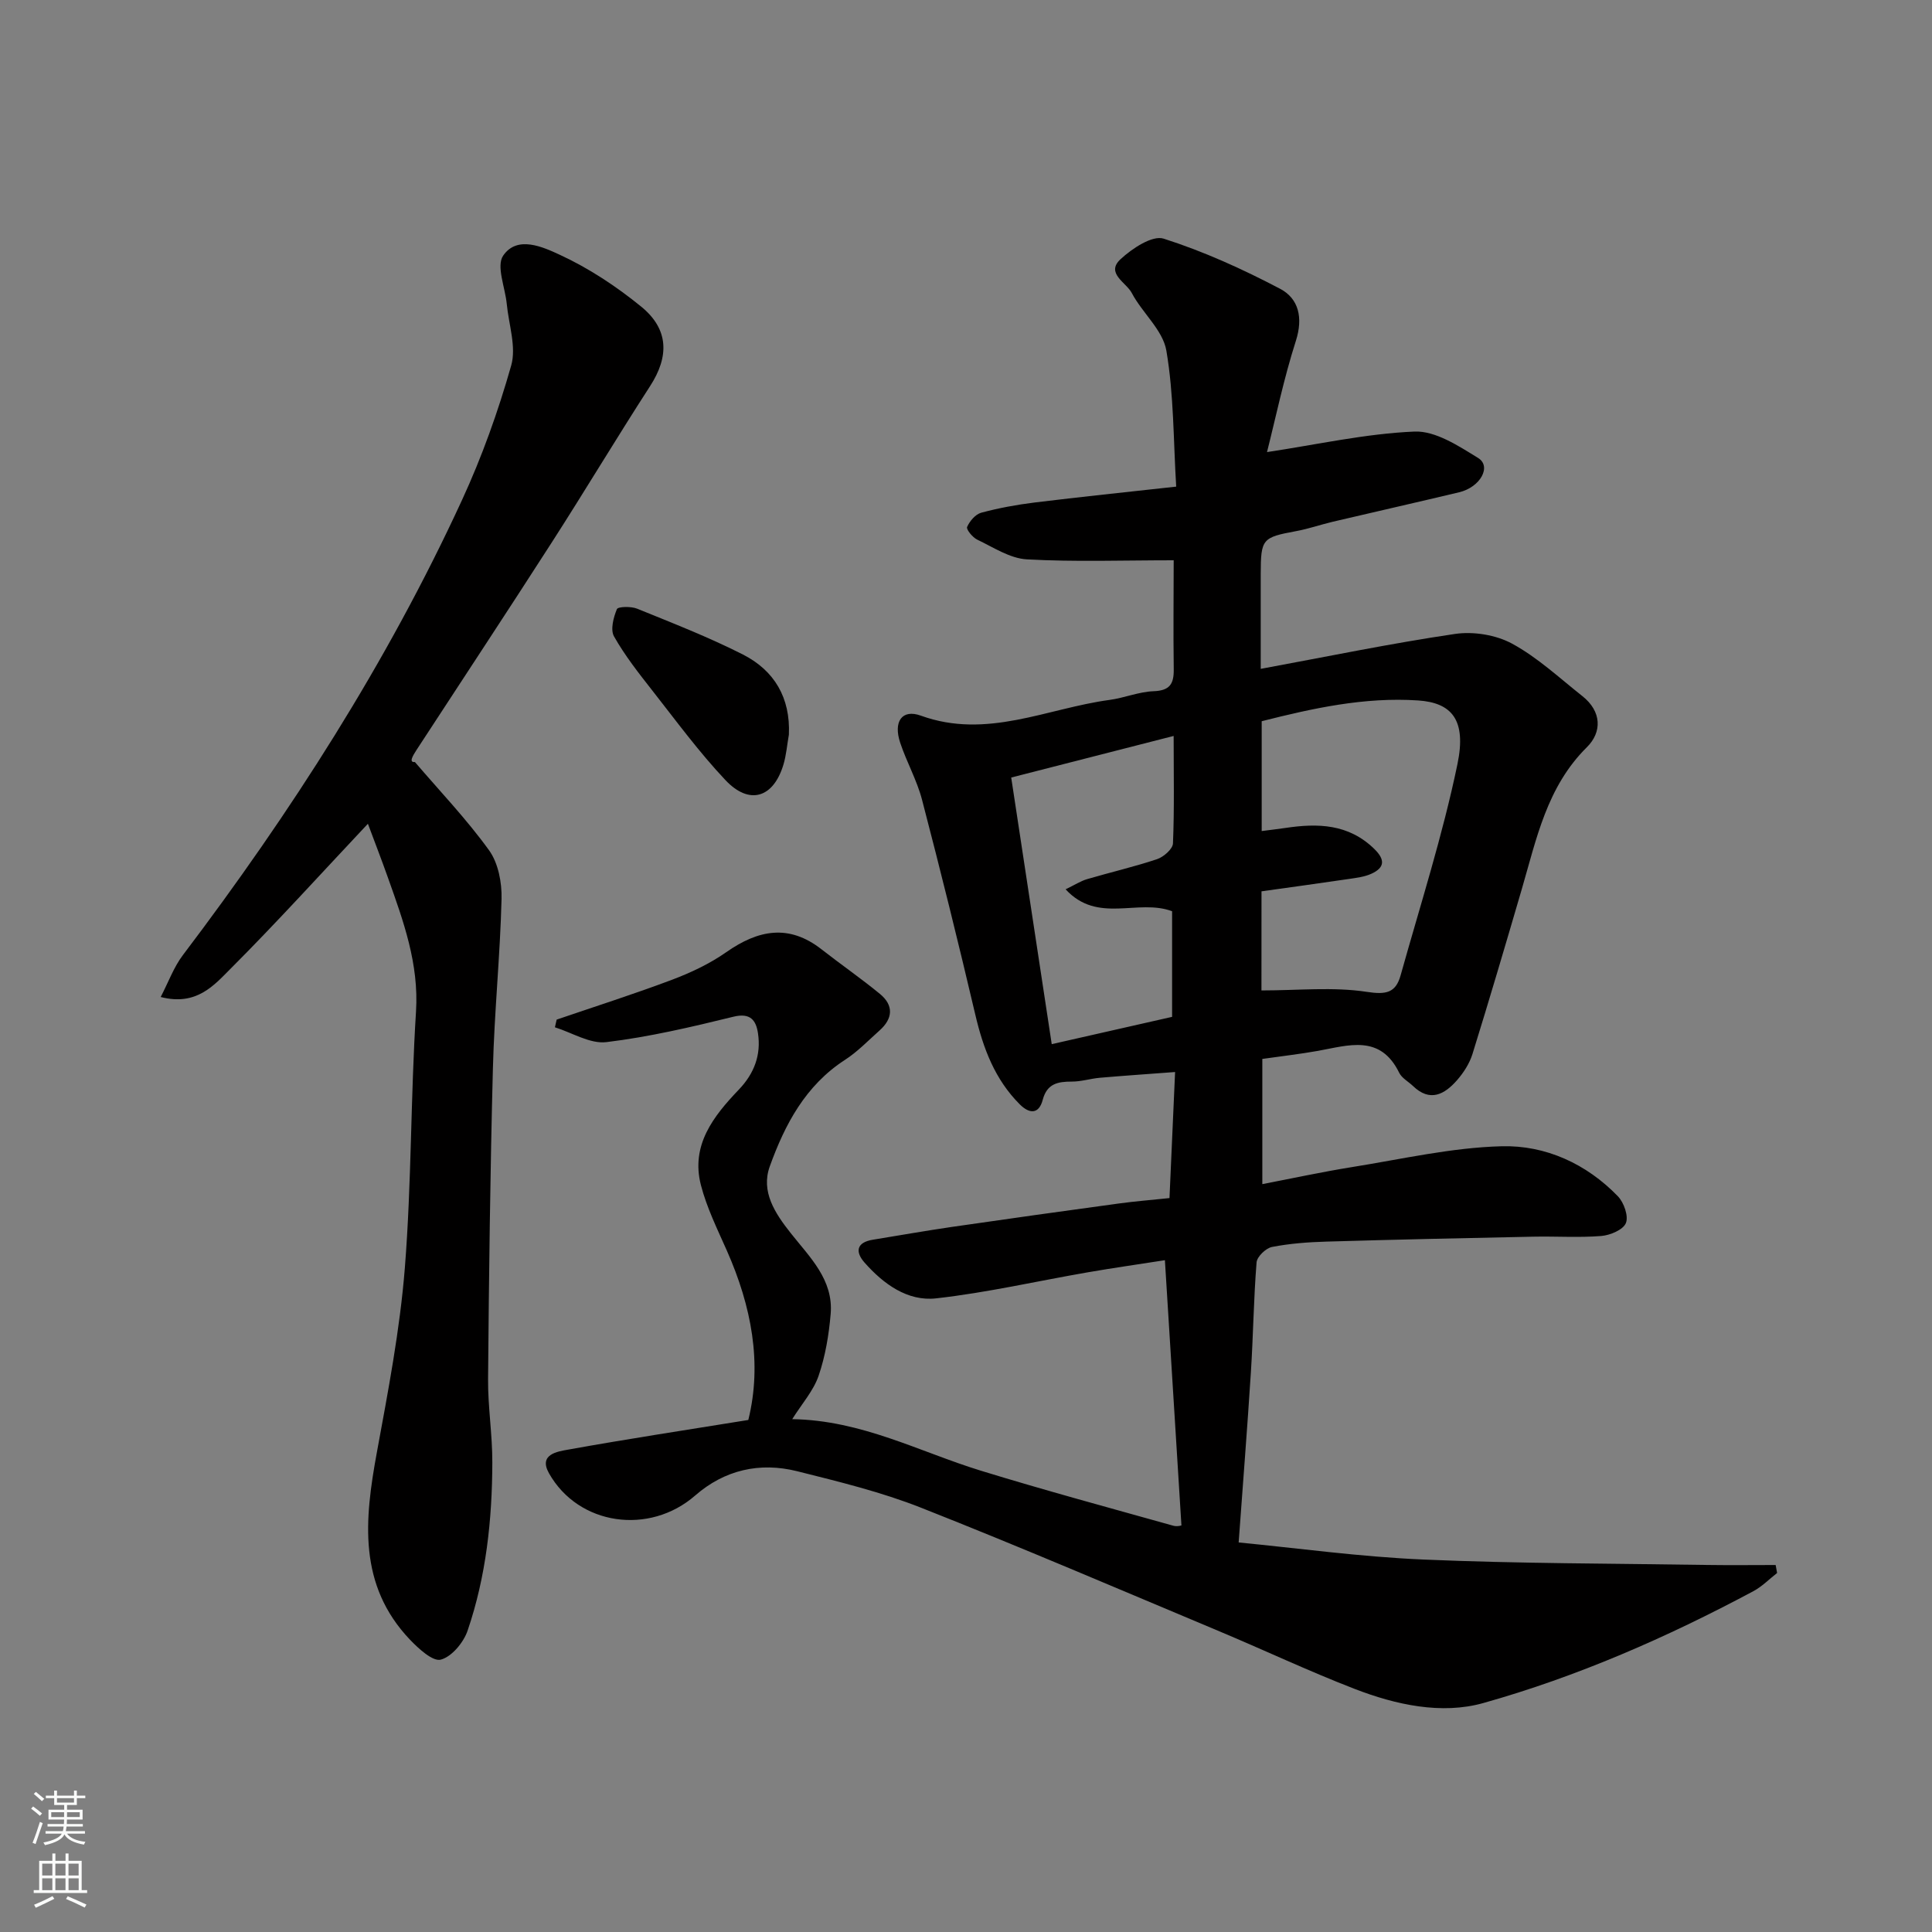 <svg enable-background="new 0 0 400 400" viewBox="0 0 400 400" xmlns="http://www.w3.org/2000/svg"><rect x="0" y="0" width="400" height="400" fill="#808080" stroke="none"/><g fill="#010000"><path d="m154.93 293.99c2.91-11.77.65-23.55-4.44-35.06-1.97-4.45-4.16-8.88-5.37-13.55-2.14-8.27 2.57-14.27 7.84-19.78 3.2-3.34 4.65-7.21 3.97-11.69-.4-2.64-1.54-4.28-5.08-3.41-8.68 2.13-17.44 4.19-26.3 5.26-3.38.41-7.1-1.96-10.66-3.07.12-.53.24-1.06.36-1.59 7.95-2.72 15.97-5.27 23.83-8.23 3.93-1.48 7.86-3.33 11.28-5.73 6.61-4.63 12.96-5.89 19.73-.59 3.99 3.12 8.17 6.01 12.08 9.22 2.91 2.39 2.7 5.12-.08 7.59-2.34 2.08-4.54 4.39-7.14 6.07-8.18 5.29-12.45 13.38-15.57 22.04-1.89 5.23 1.06 9.71 4.36 13.87 3.91 4.95 8.85 9.63 8.24 16.71-.37 4.32-1.1 8.72-2.5 12.8-1.07 3.11-3.45 5.77-5.46 8.97 14.38.22 26.34 6.76 39.05 10.67 13.21 4.06 26.56 7.67 39.87 11.4.87.24 1.9-.12 1.66-.1-1.14-18.31-2.27-36.34-3.42-54.88-5.17.81-10.61 1.58-16.03 2.52-10.44 1.81-20.81 4.2-31.32 5.38-5.93.67-10.92-2.97-14.84-7.41-1.98-2.25-1.66-4.18 1.73-4.73 5.48-.89 10.94-1.86 16.43-2.66 11.49-1.67 22.99-3.27 34.49-4.84 3.35-.46 6.73-.72 10.49-1.12.39-8.85.76-17.08 1.16-26.1-5.59.42-10.59.76-15.57 1.19-1.95.17-3.87.8-5.81.79-2.89 0-5.13.41-6.02 3.76-.8 3.04-2.75 2.95-4.75.96-5.15-5.14-7.58-11.59-9.21-18.56-3.49-14.88-7.17-29.71-11.03-44.5-1.06-4.06-3.2-7.83-4.53-11.83-1.44-4.33.35-7.02 4.29-5.59 13.66 4.95 26.12-1.52 39.06-3.26 3.05-.41 6.04-1.68 9.08-1.8 3.37-.12 4.26-1.47 4.21-4.58-.11-7.77-.01-15.55-.01-22.53-10.5 0-20.47.36-30.39-.19-3.5-.19-6.94-2.49-10.28-4.08-.96-.46-2.32-2.12-2.1-2.63.53-1.21 1.73-2.63 2.93-2.95 3.6-.97 7.32-1.65 11.03-2.11 9.42-1.16 18.87-2.13 29.33-3.29-.59-9.52-.47-18.99-2.04-28.17-.73-4.25-5-7.81-7.17-11.94-1.14-2.16-5.46-4.07-2.31-6.98 2.38-2.21 6.58-5 8.92-4.25 8.31 2.65 16.37 6.31 24.11 10.38 3.86 2.03 4.79 6 3.27 10.77-2.51 7.83-4.18 15.93-5.98 23.04 10.39-1.56 20.42-3.82 30.53-4.25 4.34-.18 9.12 2.97 13.18 5.47 2.83 1.74.47 6.05-3.93 7.1-8.71 2.08-17.44 4.05-26.16 6.1-2.53.6-5.01 1.47-7.57 1.94-7.02 1.3-7.33 1.59-7.35 8.81-.01 6.64 0 13.28 0 19.71 13.63-2.51 26.86-5.26 40.22-7.23 3.81-.56 8.48.19 11.84 2.02 5.26 2.86 9.78 7.09 14.53 10.85 3.99 3.15 4.13 7.43.92 10.6-8.28 8.2-10.41 18.94-13.47 29.4-3.33 11.39-6.68 22.77-10.2 34.1-.61 1.97-1.85 3.89-3.22 5.45-2.57 2.92-5.57 4.57-9.09 1.18-.96-.92-2.31-1.63-2.86-2.74-3.92-8.02-10.48-5.68-16.82-4.54-3.71.66-7.46 1.09-11.52 1.67v25.92c6.24-1.2 12.36-2.53 18.53-3.52 10.32-1.65 20.65-4.05 31.03-4.32 9.05-.24 17.53 3.6 24.06 10.36 1.25 1.3 2.24 4.13 1.65 5.55-.57 1.39-3.26 2.52-5.11 2.67-4.67.37-9.38.04-14.08.14-14.27.29-28.54.6-42.8 1.02-3.77.11-7.58.39-11.28 1.11-1.27.25-3.09 2-3.19 3.19-.61 7.58-.69 15.2-1.18 22.79-.73 11.46-1.64 22.9-2.53 35.2 12.07 1.16 25.17 2.98 38.32 3.54 19.58.84 39.19.81 58.79 1.12 4.69.07 9.38.01 14.07.01.1.55.2 1.1.3 1.65-1.63 1.27-3.12 2.81-4.92 3.77-17.88 9.56-36.45 17.69-55.92 23.16-8.64 2.43-18.1.37-26.65-2.94-9.57-3.7-18.86-8.1-28.33-12.06-20.42-8.56-40.78-17.3-61.38-25.43-8.27-3.27-17.03-5.4-25.69-7.57-7.74-1.93-15.01-.29-21.11 5.03-9.48 8.27-24.17 6.22-30.27-4.61-2.21-3.93 1.77-4.5 3.96-4.89 12.21-2.2 24.48-4.07 37.31-6.14zm106.24-88.93c7.61 0 14.83-.77 21.78.29 4.03.62 6.01.22 7.03-3.41 4.07-14.55 8.71-28.98 11.77-43.74 1.91-9.21-1.22-12.71-8.14-13.18-11.1-.74-21.77 1.61-32.39 4.3v22.74c1.81-.24 3.36-.41 4.9-.64 6.72-1.01 13.09-.86 18.42 4.35 2.28 2.23 2.15 3.87-.61 5.13-1.44.66-3.13.85-4.73 1.09-5.95.88-11.91 1.69-18.02 2.55-.01 7.05-.01 14-.01 20.52zm-18.18-52.69c-11.76 3.01-22.86 5.85-33.63 8.61 2.84 18.69 5.58 36.72 8.39 55.2 8.22-1.86 16.56-3.75 24.92-5.65 0-7.47 0-14.85 0-21.87-7.12-2.66-15.39 2.68-22.05-4.54 1.9-.91 3.11-1.71 4.44-2.1 4.82-1.42 9.74-2.55 14.5-4.14 1.36-.46 3.24-2.1 3.29-3.26.3-7.11.14-14.23.14-22.25z"/><path d="m76.17 170.55c-9.6 10.2-18.78 20.35-28.44 30.02-3.42 3.42-7.04 7.76-14.46 5.85 1.6-3.08 2.7-6.17 4.59-8.67 22.35-29.51 42.27-60.53 57.78-94.19 4.14-8.97 7.5-18.39 10.2-27.89 1.09-3.85-.51-8.47-.92-12.74-.33-3.41-2.22-7.86-.74-10.01 2.92-4.26 8.28-1.76 11.74-.16 6 2.77 11.7 6.54 16.84 10.73 5.76 4.7 5.78 10.35 1.84 16.44-6.9 10.67-13.43 21.59-20.3 32.28-9.25 14.4-18.69 28.68-28.03 43.01-.86 1.32-1.66 2.68-.37 2.55 5.18 6.05 10.72 11.85 15.36 18.28 1.9 2.64 2.67 6.69 2.58 10.07-.29 11.7-1.49 23.38-1.79 35.09-.56 21.42-.82 42.85-1 64.28-.05 5.76.9 11.53.88 17.3-.03 11.83-1.28 23.58-5.12 34.82-.84 2.46-3.28 5.4-5.55 6-1.66.44-4.58-2.26-6.36-4.11-10.83-11.36-9.43-24.88-6.88-38.77 2.33-12.68 4.78-25.41 5.8-38.23 1.4-17.64 1.19-35.39 2.31-53.06.62-9.91-2.6-18.7-5.78-27.64-1.35-3.81-2.81-7.57-4.18-11.25z"/><path d="m163.33 152.1c-.37 2.07-.53 4.21-1.13 6.21-2.07 6.88-7.04 8.46-11.99 3.22-5.49-5.81-10.25-12.32-15.2-18.62-2.81-3.58-5.65-7.2-7.88-11.14-.79-1.39-.12-3.93.59-5.65.23-.55 2.94-.61 4.19-.1 7.38 3 14.83 5.9 21.92 9.5 6.48 3.3 9.84 8.94 9.5 16.58z"/></g><path d="m6.44 374.46.42-.45c.65.47 1.27.95 1.85 1.44l-.45.49c-.65-.56-1.25-1.06-1.82-1.48m.93 7.33-.63-.26c.55-1.36 1.05-2.8 1.52-4.33.19.1.38.19.59.27-.46 1.29-.95 2.73-1.48 4.32m-.38-10.38.44-.42c.43.34 1.01.82 1.74 1.44l-.49.49c-.53-.51-1.09-1.01-1.69-1.51m2.5.35h1.72v-1.04h.59v1.04h3.52v-1.04h.59v1.04h1.75v.53h-1.75v1.42h-2.03v.97h3.22v2.03h-3.24c0 .35-.01.66-.03.93h3.32v.53h-3.37c-.03.27-.08.58-.15.94h3.96v.53h-3.71c.67.92 1.93 1.48 3.79 1.68-.13.24-.23.44-.29.59-2.13-.38-3.48-1.08-4.04-2.12-.43.97-1.77 1.72-4.03 2.23-.09-.19-.2-.37-.33-.55 2.1-.42 3.37-1.03 3.81-1.83h-3.36v-.53h3.58c.08-.29.13-.61.16-.94h-3.33v-.53h3.39c.02-.27.04-.58.04-.93h-3.23v-2.03h3.25v-.97h-2.07v-1.42h-1.73zm1.12 3.44v1h2.65c.01-.3.02-.44.01-.4v-.25-.35zm1.19-2h3.52v-.91h-3.52zm4.71 2h-2.63v.59c0 .15-.01.28-.01.4h2.64z" fill="#fafbfa"/><path d="m13.56 383.74h.63v1.52h2.72v6.07h1.13v.6h-11.06v-.6h1.13v-6.07h2.73v-1.52h.63v1.52h2.1v-1.52zm-2.69 8.83.38.56c-1.24.63-2.53 1.25-3.85 1.85-.1-.21-.21-.42-.34-.63 1.36-.55 2.63-1.15 3.81-1.78m-2.13-4.27h2.1v-2.45h-2.1zm0 3.04h2.1v-2.46h-2.1zm2.72-3.04h2.1v-2.45h-2.1zm0 3.04h2.1v-2.46h-2.1zm6.07 3.6c-1.41-.71-2.7-1.3-3.86-1.78l.35-.56c1.45.62 2.75 1.19 3.88 1.72zm-1.25-9.09h-2.1v2.45h2.1zm-2.09 5.49h2.1v-2.46h-2.1z" fill="#fafbfa"/></svg>